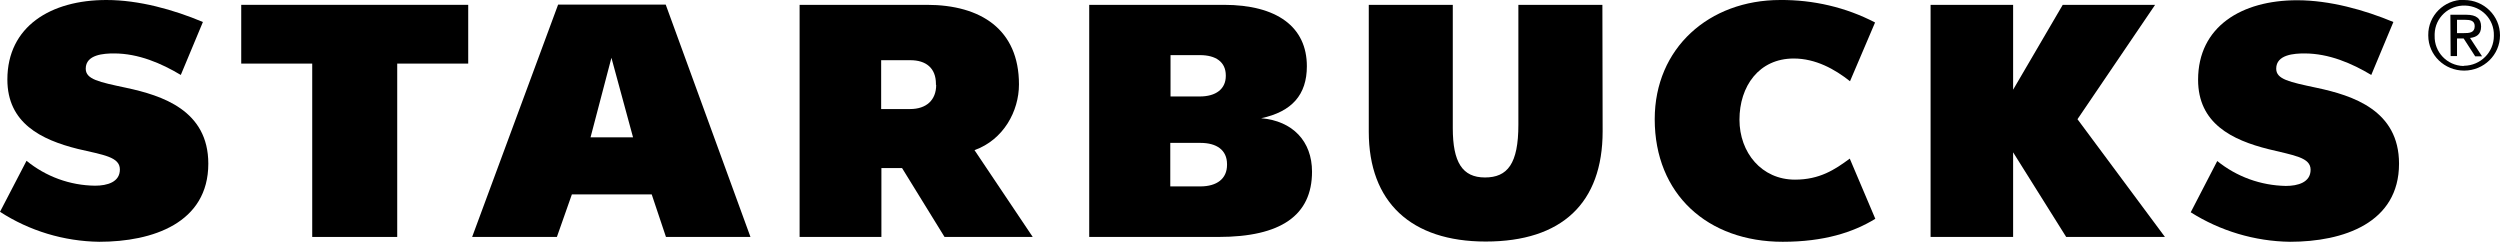 <svg width="1034" height="100" viewBox="0 0 1034 100" fill="none" xmlns="http://www.w3.org/2000/svg">
<g clip-path="url(#clip0_3732_5539)">
<path d="M662.85 54.3C662.85 84 645.984 99.9 614.487 99.9C583.6 99.9 566.125 83.6 566.125 54.5V2H600.873V53C600.873 67.1 604.835 73.4 614.183 73.4C623.53 73.4 628 67.7 628 51.6V2H662.748L662.85 54.3Z" fill="black"/>
<path d="M164.29 26.3V98H129.136V26.3H99.773V2H193.653V26.3H164.29Z" fill="black"/>
<path d="M252.885 23.9L244.249 56.8H261.826L252.885 23.9ZM275.441 98L269.548 80.4H236.528L230.33 98H195.277L230.838 1.9H275.339L310.392 98H275.441Z" fill="black"/>
<path d="M775.629 90.5L765.062 65.6C758.865 70.2 752.565 74.3 742.405 74.3C728.587 74.3 719.443 63.1 719.443 49.5C719.443 35.7 727.47 24.2 741.897 24.2C750.94 24.2 758.865 28.6 765.164 33.6L775.527 9.3C763.437 3 749.924 -0.1 736.309 0C706.845 0 684.391 19.9 684.391 49.3C684.391 80.3 706.235 100 737.325 100C754.394 100 766.485 96.1 775.629 90.5Z" fill="black"/>
<path d="M854.572 98L832.626 63V98H798.488V2H832.626V37.1L853.15 2H891.352L859.246 49.3L895.416 98H854.572Z" fill="black"/>
<path d="M41.047 100C63.196 100 86.158 92.2 86.158 67.7C86.158 45.6 67.057 39.5 52.122 36.3C40.844 33.9 35.459 32.8 35.459 28.4C35.459 22.5 43.079 22.1 47.143 22.1C57.303 22.1 66.752 26.2 74.779 31L83.923 9.1C71.832 4 57.507 0 43.993 0C21.032 0 3.048 10.9 3.048 32.9C3.048 50.9 16.968 57.8 32.208 61.6C42.876 64.1 49.582 64.9 49.582 70.1C49.582 75.3 44.4 76.8 39.32 76.8C28.956 76.7 18.898 73 10.973 66.5L0 87.6C12.192 95.5 26.416 99.8 41.047 100Z" fill="black"/>
<path d="M947.129 100.001C969.278 100.001 992.24 92.201 992.24 67.701C992.24 45.601 973.139 39.501 958.102 36.301C946.824 33.901 941.439 32.801 941.439 28.401C941.439 22.501 949.06 22.101 953.124 22.101C963.284 22.101 972.733 26.201 980.759 31.001L989.903 9.101C977.914 4.101 963.589 0.101 950.076 0.101C927.114 0.101 909.13 11.001 909.13 33.001C909.13 51.001 923.05 57.901 938.29 61.701C948.856 64.301 955.664 65.101 955.664 70.201C955.664 75.401 950.482 76.901 945.402 76.901C935.039 76.701 925.082 73.101 917.055 66.601L906.082 87.801C918.274 95.501 932.498 99.801 947.129 100.001Z" fill="black"/>
<path d="M403.055 62.1C415.044 57.8 421.445 46 421.445 34.9C421.445 12.2 405.697 2 383.344 2H330.715V98H364.548V69.5H373.083L390.66 98H427.135L403.055 62.1ZM387.205 35.1C387.205 41.4 383.141 45.1 376.436 45.1H364.447V24.9H376.537C382.938 24.9 387.104 28.1 387.104 34.7V35.1H387.205Z" fill="black"/>
<path d="M521.621 48.9C534.321 46.2 540.519 39.2 540.519 27.4C540.519 11.1 528.124 2 506.178 2H450.5V98H503.942C529.749 98 542.653 89.1 542.653 71C542.653 58.4 534.626 50 521.621 48.9ZM484.029 22.8H496.322C502.825 22.8 506.991 25.6 506.991 31.2V31.4C506.991 36.8 502.926 39.9 496.221 39.9H484.13V22.8H484.029ZM507.499 68.2C507.499 73.9 503.333 77.1 496.424 77.1H484.029V59.1H496.526C503.13 59.1 507.499 62 507.499 67.9V68.2Z" fill="black"/>
<path d="M1019.17 0C1027.4 0 1034 6.6 1034 14.6C1034 22.7 1027.3 29.2 1019.17 29.2C1011.04 29.2 1004.33 22.8 1004.33 14.7C1004.33 14.6 1004.33 14.6 1004.33 14.5C1004.23 6.5 1010.84 -0.1 1018.96 -0.1C1019.07 0 1019.07 0 1019.17 0ZM1019.17 27.2C1025.97 27.1 1031.46 21.6 1031.46 14.9C1031.46 14.8 1031.46 14.7 1031.46 14.7C1031.66 8 1026.38 2.5 1019.57 2.3C1012.77 2.1 1007.18 7.3 1006.97 14C1006.97 14.3 1006.97 14.5 1006.97 14.8C1006.77 21.5 1012.05 27.1 1018.86 27.3C1018.96 27.2 1019.07 27.2 1019.17 27.2ZM1013.48 6.1H1020.08C1024.25 6.1 1026.18 7.7 1026.18 11C1026.18 14.3 1024.15 15.4 1021.61 15.7L1026.58 23.3H1023.74L1018.96 15.9H1016.22V23.2H1013.58L1013.48 6.1ZM1016.12 13.7H1018.86C1021.3 13.7 1023.54 13.6 1023.54 10.8C1023.54 8.4 1021.4 8.2 1019.68 8.2H1016.22V13.7H1016.12Z" fill="black"/>
</g>
<defs>
<clipPath id="clip0_3732_5539">
<rect width="1034" height="100" fill="white"/>
</clipPath>
</defs>
</svg>
